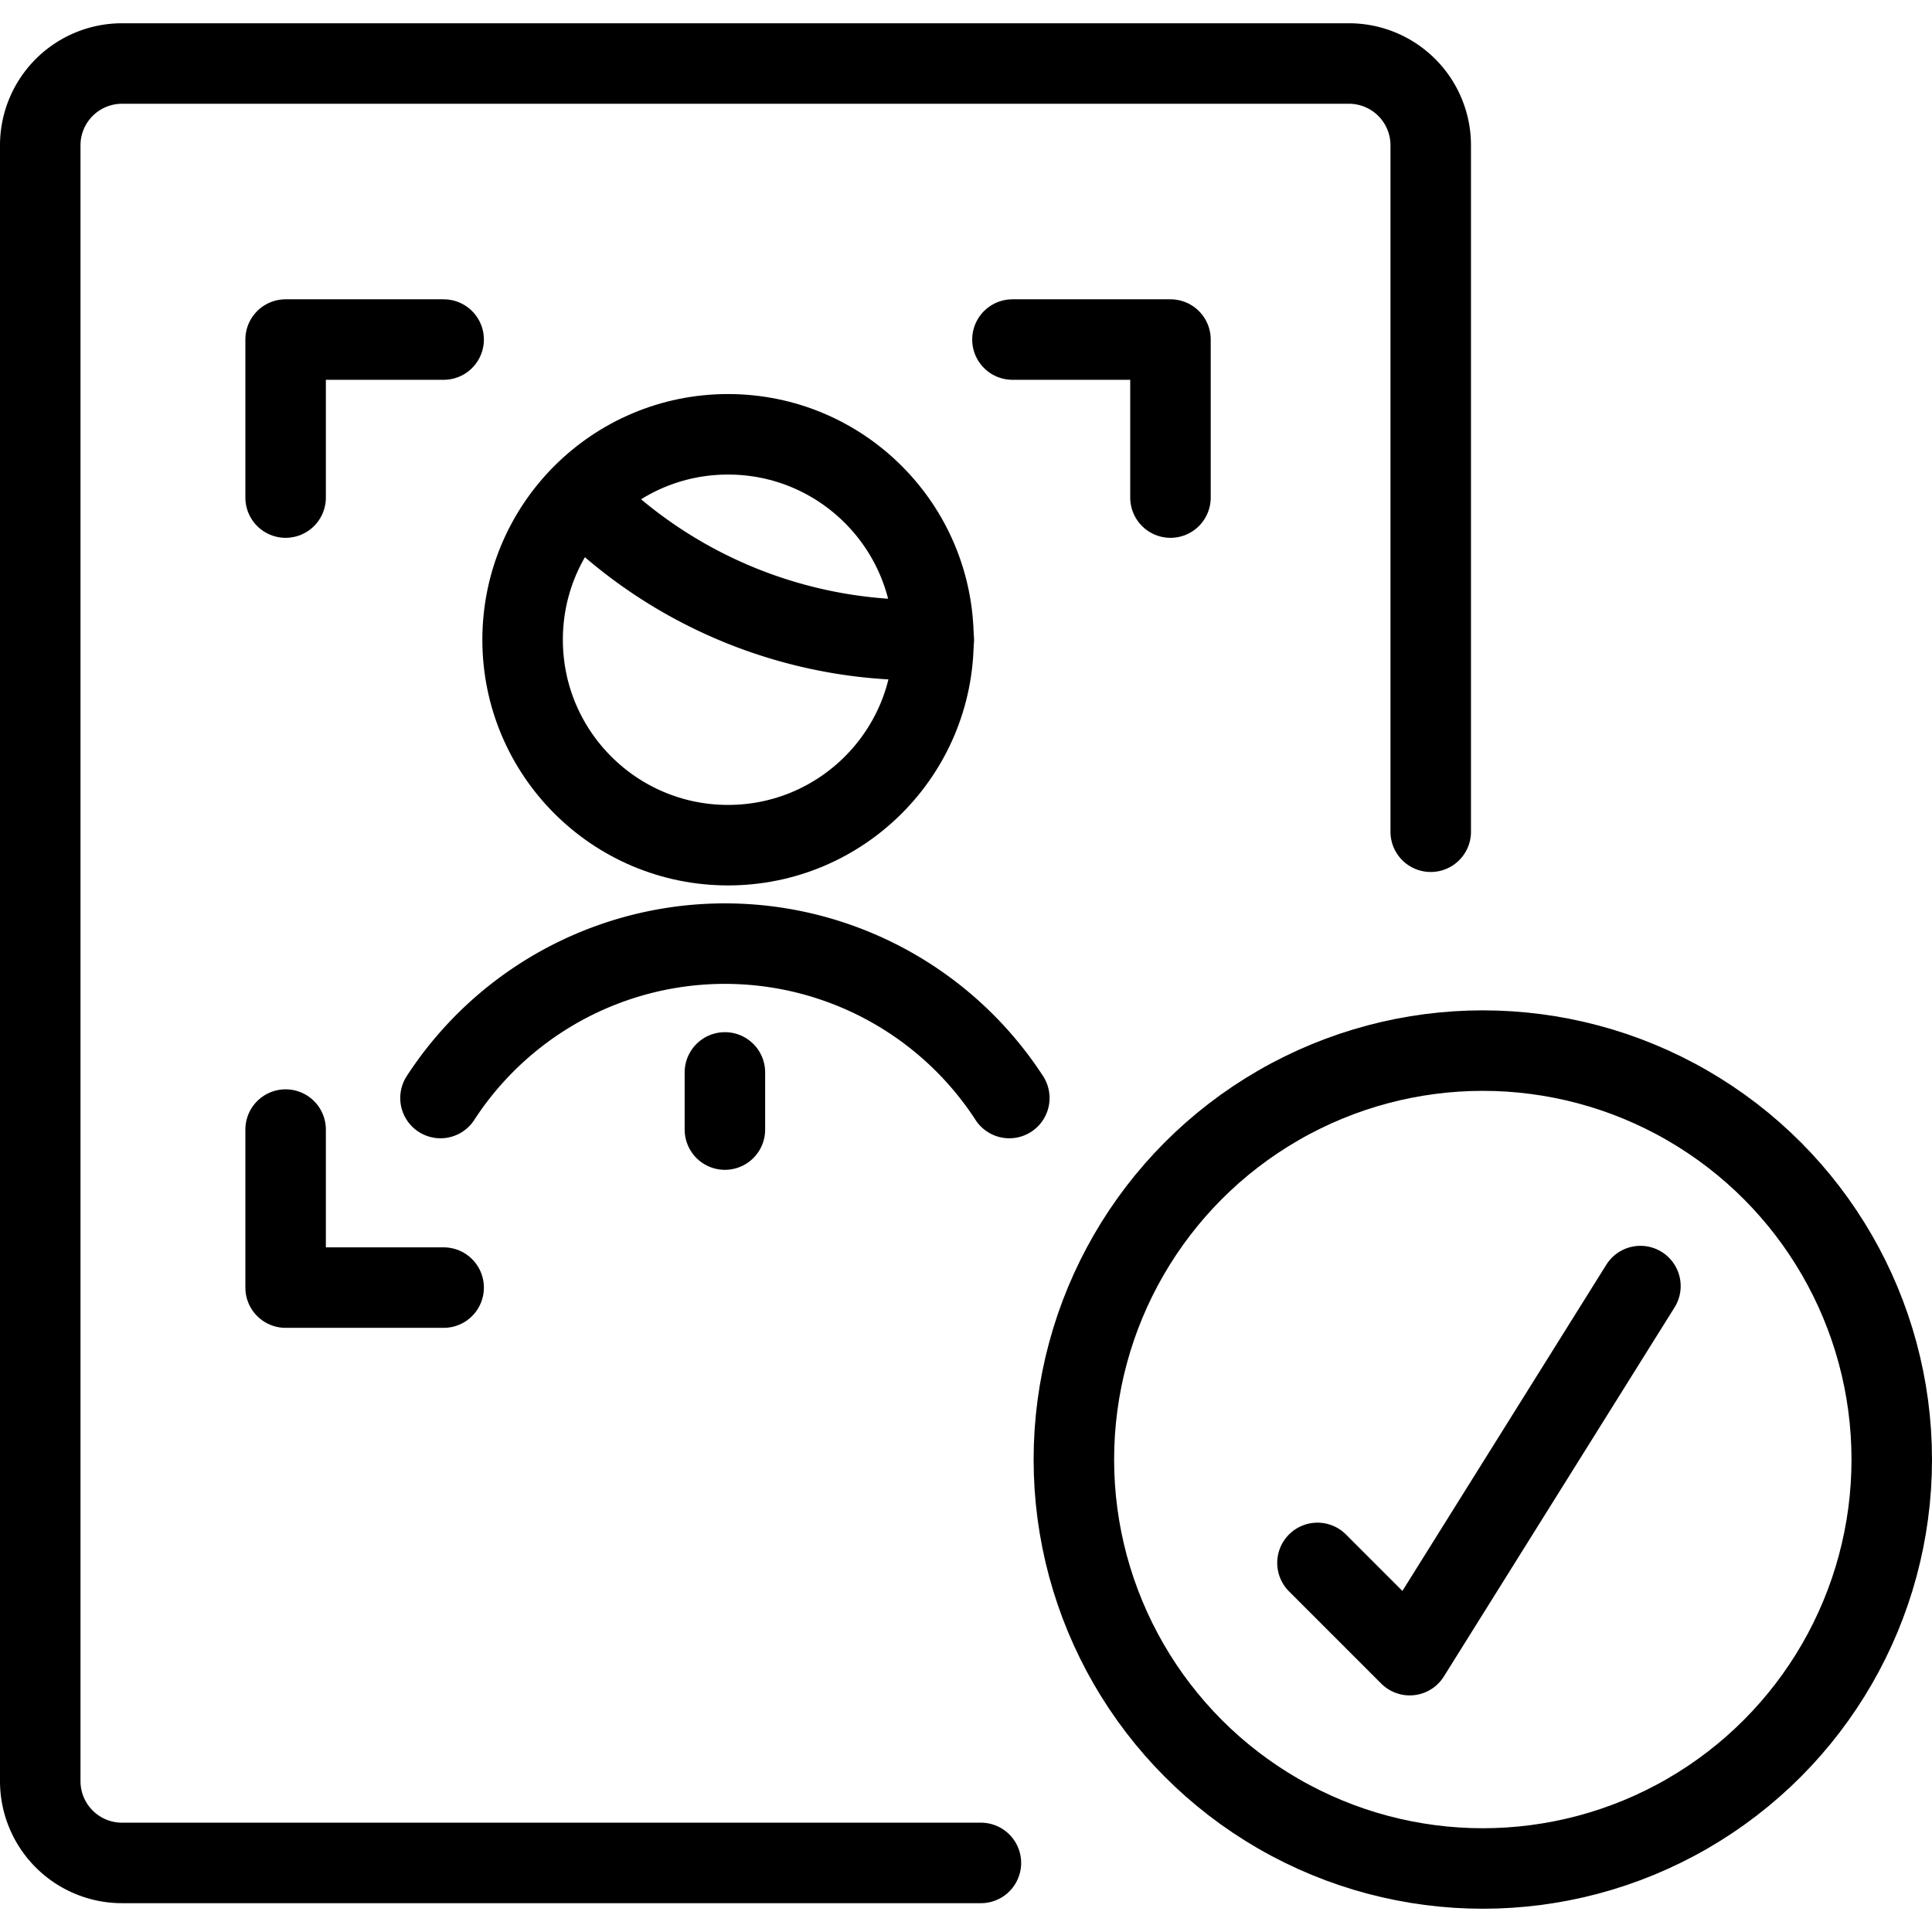 <svg xmlns="http://www.w3.org/2000/svg" viewBox="0 0 24 24"><g transform="matrix(1,0,0,1,0,0)"><defs><style>.a,.b{fill:none;stroke:#000000;stroke-linejoin:round;}.a{stroke-linecap:round;}</style></defs><path class="a" d="M12.185,23.142H1.516A1.016,1.016,0,0,1,.5,22.126V1.805A1.016,1.016,0,0,1,1.516.789H16.757a1.016,1.016,0,0,1,1.016,1.016v8.527"></path><circle class="b" cx="9.044" cy="7.947" r="2.552"></circle><path class="a" d="M12.538,13.64a4.213,4.213,0,0,0-7.066,0"></path><polyline class="a" points="3.548 6.181 3.548 4.218 5.511 4.218"></polyline><polyline class="a" points="14.54 6.181 14.54 4.218 12.577 4.218"></polyline><polyline class="a" points="3.548 14.032 3.548 15.995 5.511 15.995"></polyline><circle class="a" cx="18.42" cy="18.131" r="5.08"></circle><polyline class="a" points="16.366 19.415 17.512 20.561 20.378 15.976"></polyline><path class="a" d="M7.206,6.181A5.859,5.859,0,0,0,11.6,7.947"></path><line class="a" x1="9.005" y1="13.322" x2="9.005" y2="14.032"></line></g></svg>